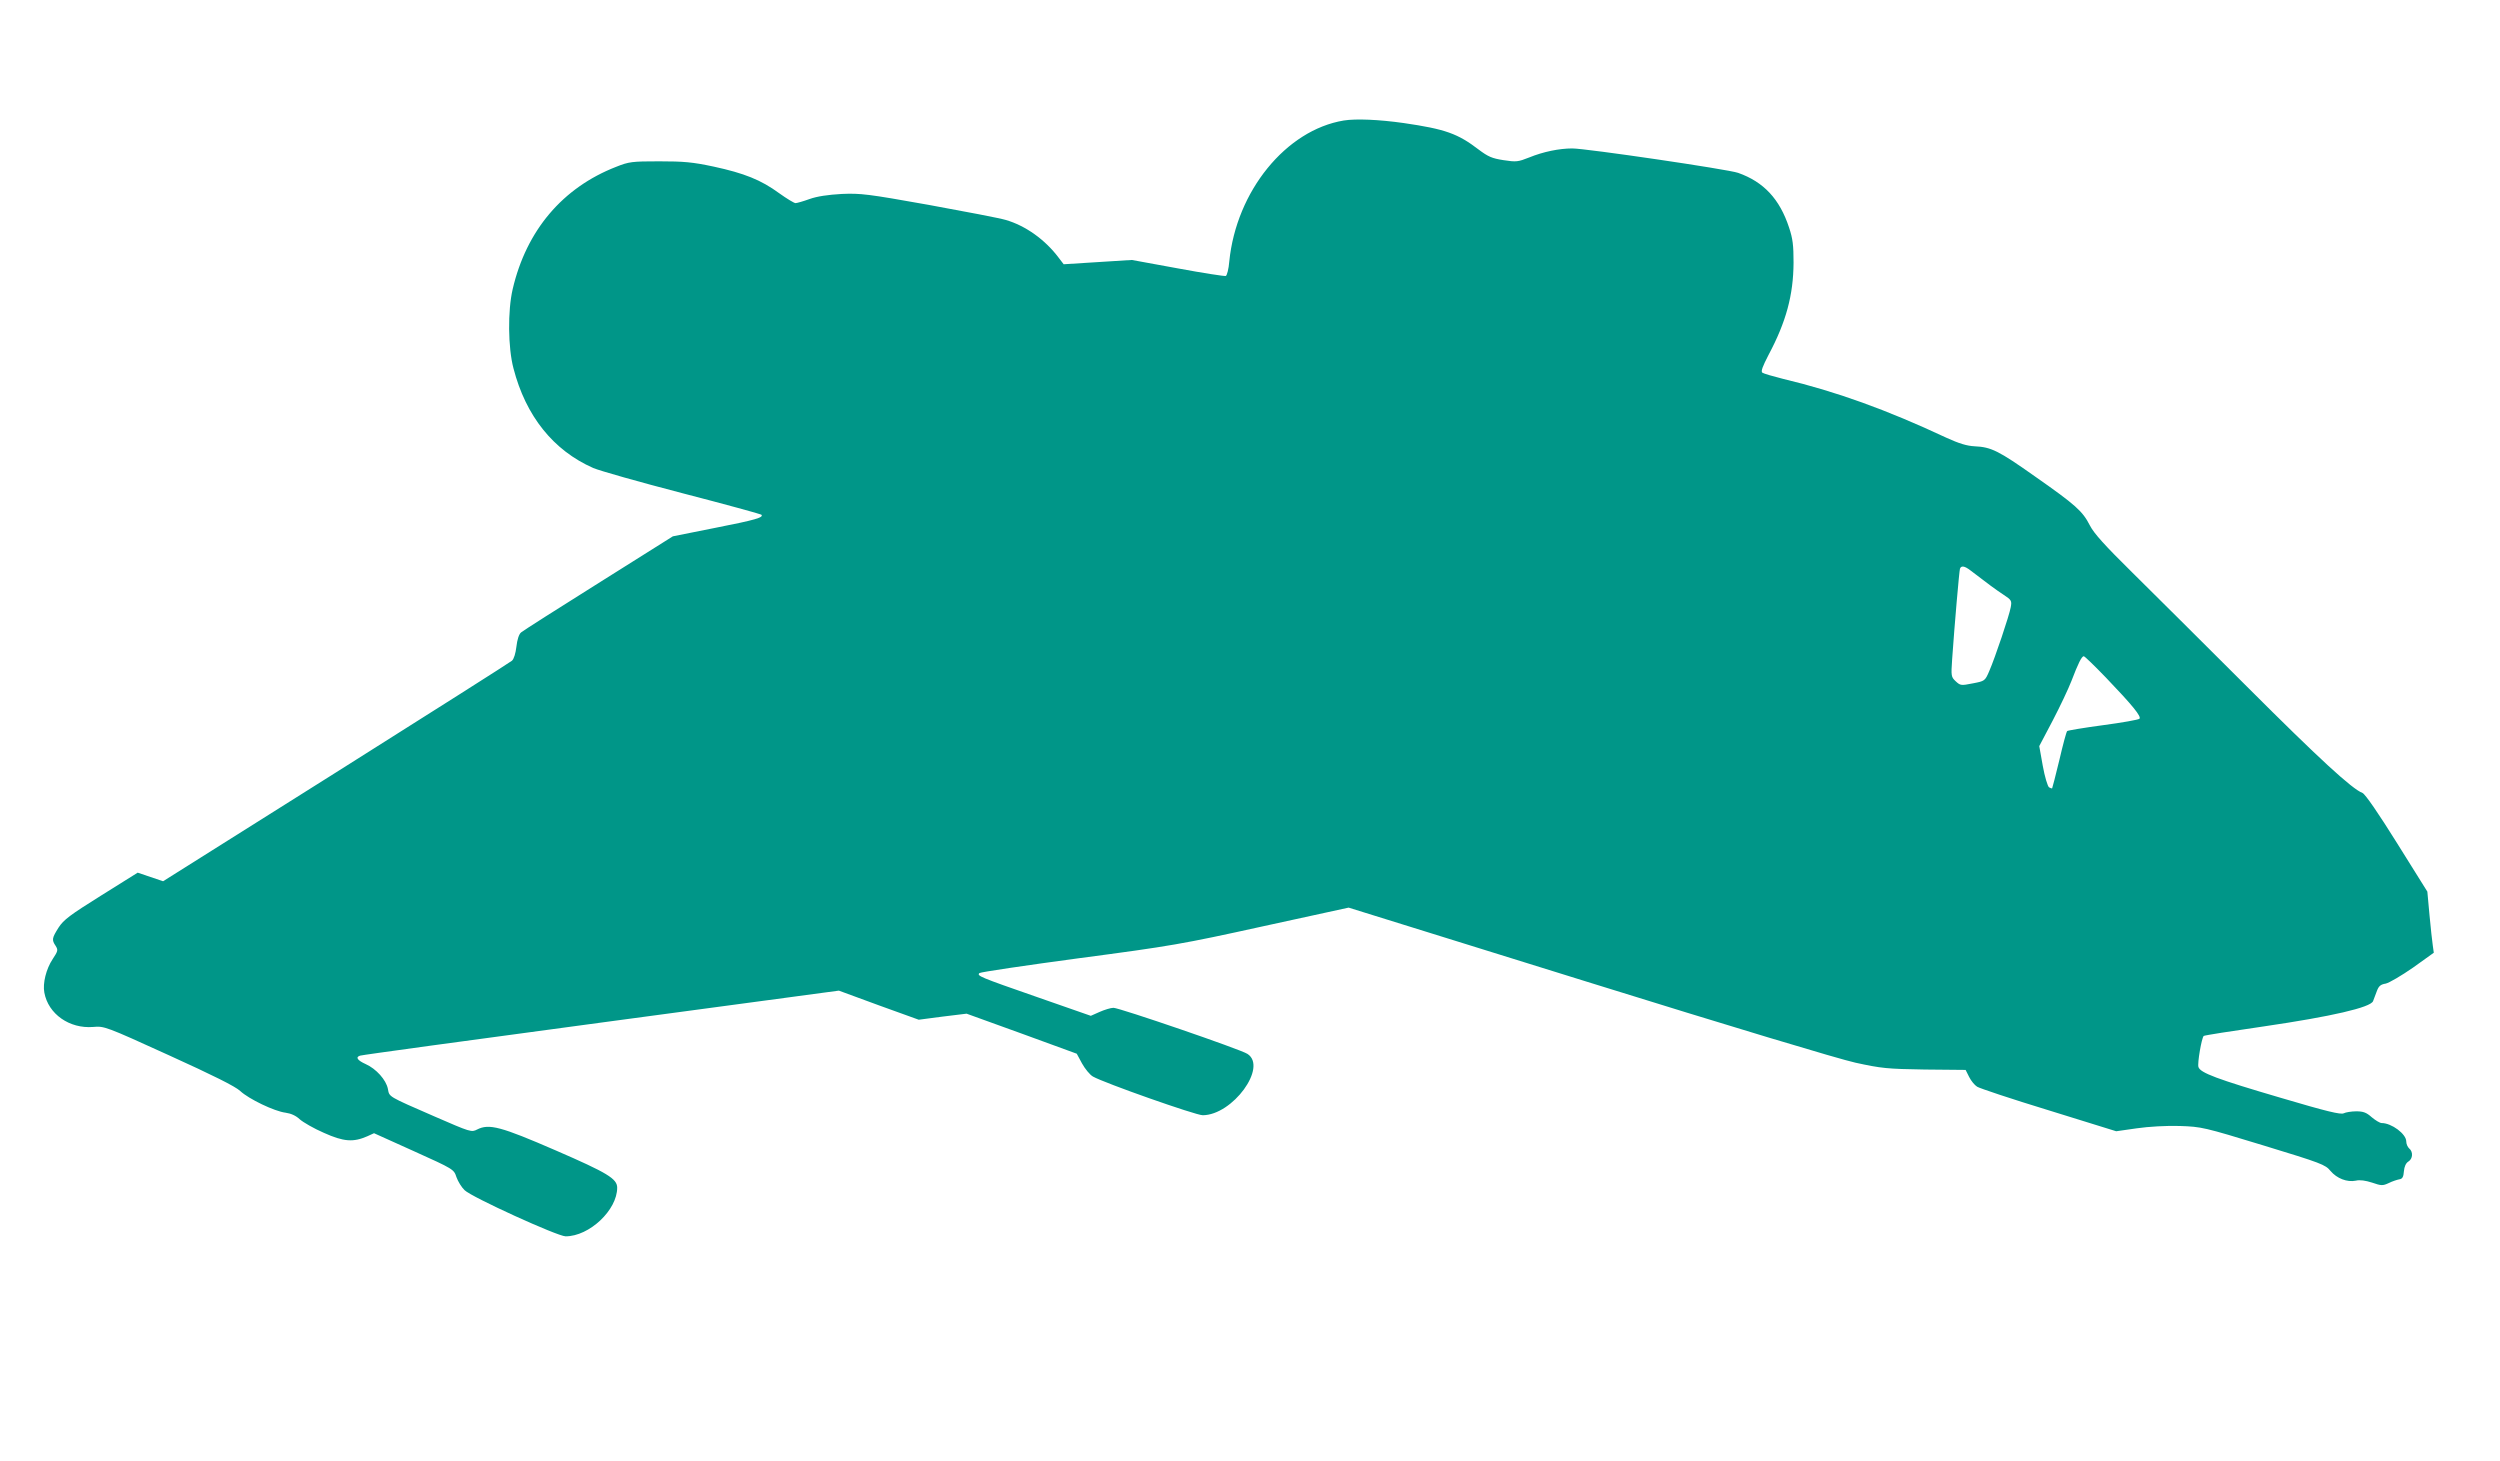 <?xml version="1.0" standalone="no"?>
<!DOCTYPE svg PUBLIC "-//W3C//DTD SVG 20010904//EN"
 "http://www.w3.org/TR/2001/REC-SVG-20010904/DTD/svg10.dtd">
<svg version="1.0" xmlns="http://www.w3.org/2000/svg"
 width="1280pt" height="748pt" viewBox="0 0 1280 748"
 preserveAspectRatio="xMidYMid meet">
<g transform="translate(0,748) scale(0.1,-0.1)"
fill="#009688" stroke="none">
<path d="M6880 6863 c-296 -49 -550 -362 -586 -721 -3 -39 -12 -73 -18 -75 -6
-2 -117 15 -246 39 l-235 43 -175 -11 -174 -11 -26 34 c-69 92 -170 164 -271
193 -30 9 -207 43 -394 77 -314 56 -348 60 -445 56 -70 -4 -126 -12 -165 -26
-33 -12 -65 -21 -72 -21 -7 0 -45 23 -84 51 -93 68 -178 102 -335 136 -108 23
-153 27 -279 27 -139 0 -155 -2 -220 -28 -275 -107 -460 -326 -530 -626 -26
-111 -24 -301 4 -406 63 -244 204 -420 408 -510 32 -14 237 -72 456 -129 220
-57 402 -107 405 -110 14 -14 -29 -27 -233 -67 l-220 -44 -380 -239 c-209
-131 -388 -245 -397 -253 -11 -9 -20 -37 -24 -73 -4 -34 -13 -64 -23 -72 -9
-8 -414 -265 -901 -572 l-885 -557 -65 22 -65 22 -187 -117 c-160 -100 -192
-124 -218 -164 -34 -54 -36 -63 -15 -94 13 -21 12 -26 -15 -67 -34 -51 -52
-125 -43 -172 20 -110 129 -186 250 -176 57 5 63 3 388 -145 227 -103 341
-160 365 -183 44 -41 175 -104 232 -111 28 -4 53 -15 73 -34 17 -15 72 -47
123 -69 102 -46 151 -49 222 -18 l35 16 204 -92 c204 -92 205 -93 218 -133 8
-22 26 -52 42 -67 37 -36 476 -236 517 -236 121 0 264 134 264 249 0 46 -50
76 -315 191 -281 122 -341 138 -402 107 -29 -15 -33 -14 -219 67 -241 105
-230 99 -238 141 -9 46 -60 103 -114 127 -42 19 -53 35 -29 43 6 3 561 79
1232 169 l1220 164 204 -75 205 -74 122 16 123 15 282 -102 282 -103 27 -50
c15 -27 40 -58 56 -67 58 -33 526 -198 562 -198 153 1 333 247 229 314 -34 23
-656 236 -686 236 -14 0 -46 -10 -71 -21 l-45 -20 -275 96 c-296 103 -310 109
-295 123 6 5 235 39 510 76 469 62 527 72 940 163 l440 96 1225 -381 c726
-226 1284 -394 1370 -413 133 -29 162 -32 354 -35 l210 -2 18 -36 c10 -20 28
-42 41 -50 12 -8 177 -63 367 -121 l345 -107 105 15 c62 9 152 14 220 12 113
-4 122 -6 430 -100 295 -90 316 -98 342 -130 33 -39 85 -59 130 -50 20 5 49 1
83 -10 47 -16 54 -17 86 -2 18 9 43 17 54 19 15 2 21 12 23 41 2 24 10 42 23
50 23 14 25 50 4 67 -8 7 -15 23 -15 36 0 38 -75 94 -126 94 -9 0 -32 14 -51
30 -27 24 -43 30 -79 30 -25 0 -54 -5 -64 -10 -15 -8 -89 10 -322 79 -327 96
-413 128 -422 158 -6 19 16 148 27 159 3 3 142 25 309 49 348 51 545 97 558
129 5 12 13 35 20 53 9 24 19 33 45 37 18 4 81 41 140 82 l106 76 -5 36 c-3
20 -11 91 -17 157 l-11 120 -155 248 c-96 154 -163 251 -177 257 -53 20 -221
174 -592 545 -220 220 -485 483 -588 585 -140 138 -195 199 -216 240 -37 73
-73 105 -280 250 -188 133 -225 151 -310 155 -40 2 -79 14 -145 44 -305 143
-566 237 -835 301 -52 13 -100 27 -107 32 -8 7 1 31 32 91 90 169 127 306 128
472 0 90 -4 123 -23 180 -48 146 -130 234 -261 280 -50 18 -778 125 -849 125
-67 0 -149 -17 -220 -46 -58 -23 -67 -24 -132 -14 -59 9 -79 18 -127 54 -107
82 -171 105 -384 136 -127 18 -245 23 -307 13z m3208 -2303 c91 -70 132 -100
170 -125 41 -27 43 -31 37 -64 -8 -44 -80 -258 -110 -327 -22 -51 -23 -51 -85
-63 -60 -12 -63 -11 -87 11 -23 22 -24 26 -18 113 12 173 36 450 40 463 6 17
23 15 53 -8z m695 -550 c137 -143 182 -199 171 -210 -5 -5 -89 -20 -187 -33
-97 -13 -180 -27 -183 -30 -4 -3 -22 -70 -40 -148 -19 -79 -36 -144 -37 -145
-1 -2 -9 1 -16 5 -7 5 -22 54 -32 110 l-18 101 69 131 c38 73 81 164 96 203
34 89 52 126 63 126 5 0 56 -50 114 -110z"/>
</g>
</svg>
